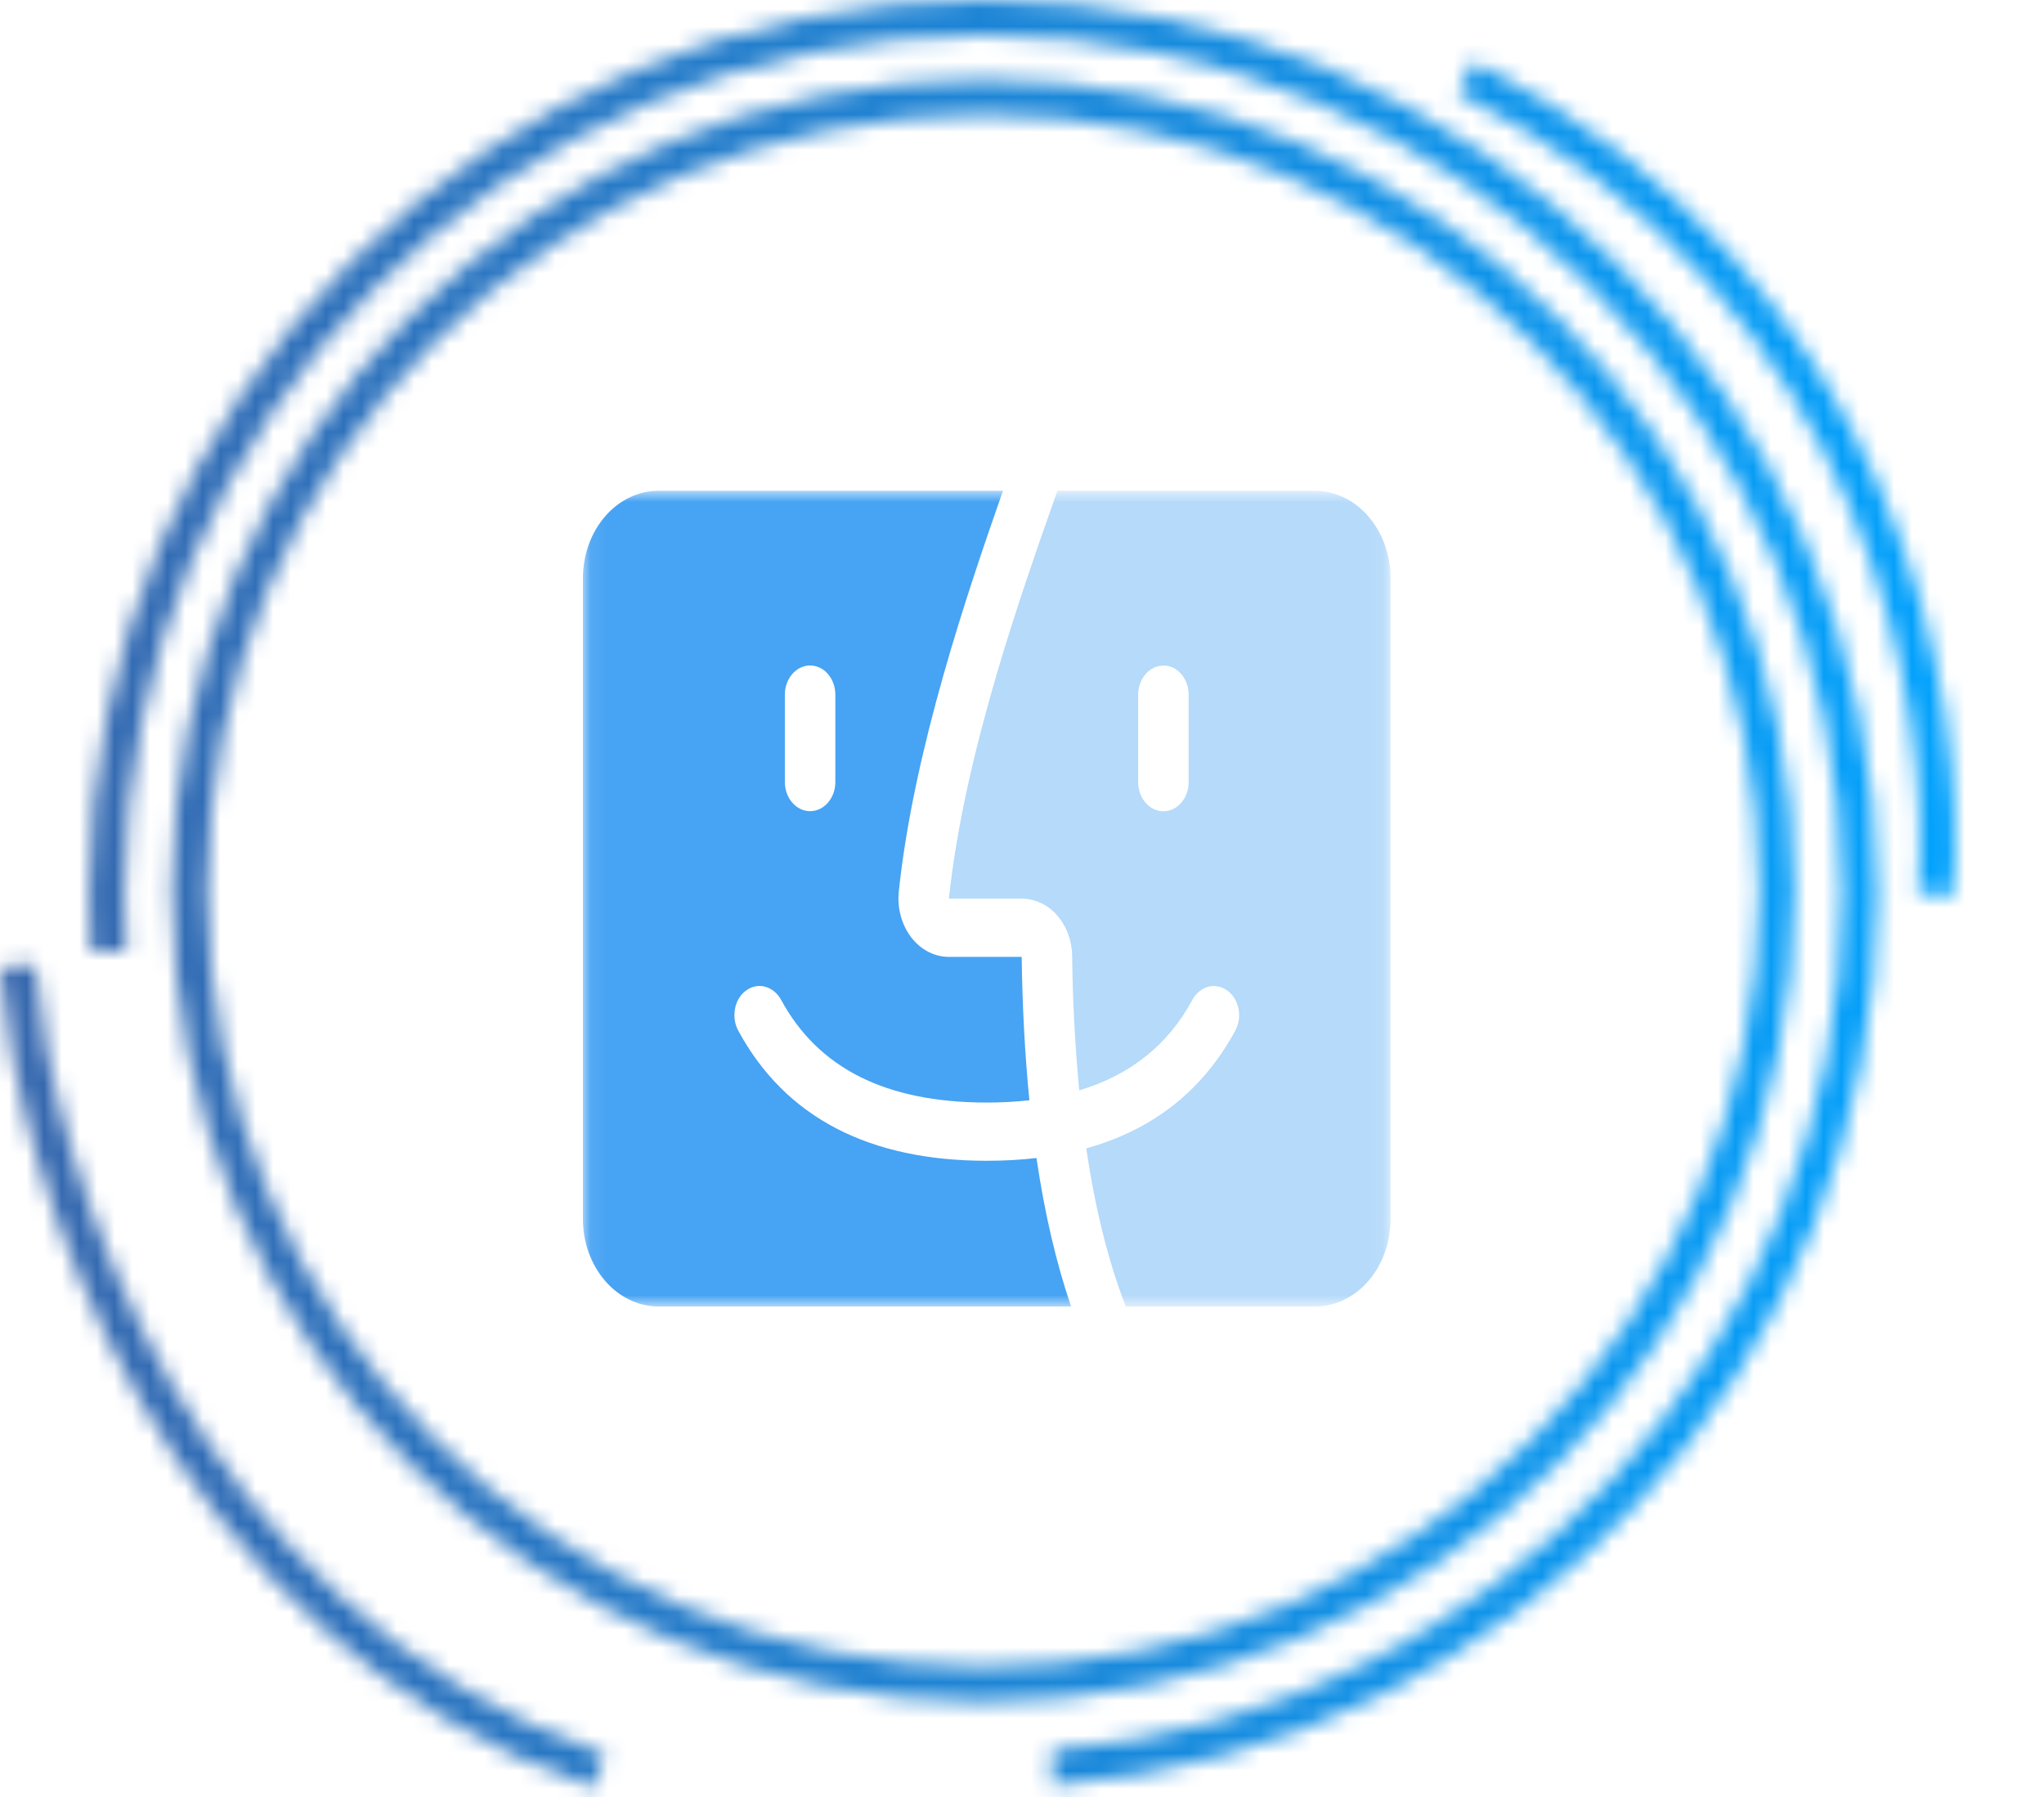 <svg width="116" height="102" viewBox="0 0 116 102" fill="none" xmlns="http://www.w3.org/2000/svg">
<mask id="mask0_2067_58" style="mask-type:alpha" maskUnits="userSpaceOnUse" x="0" y="0" width="111" height="102">
<path d="M55.796 95.585C80.671 95.585 100.837 75.419 100.837 50.544C100.837 25.669 80.671 5.504 55.796 5.504C30.921 5.504 10.756 25.669 10.756 50.544C10.756 75.419 30.921 95.585 55.796 95.585Z" stroke="#3866AC" stroke-width="2"/>
<path d="M1 54.84C1.937 66.567 9.847 92.122 33.99 100.525" stroke="#3866AC" stroke-width="2"/>
<path d="M109.837 50.769C110.797 40.193 106.812 16.112 83.189 4.395" stroke="#3866AC" stroke-width="2"/>
<path fill-rule="evenodd" clip-rule="evenodd" d="M59.715 99.33C84.803 97.334 104.539 76.343 104.539 50.742C104.539 23.823 82.717 2 55.797 2C28.877 2 7.055 23.823 7.055 50.742C7.055 51.829 7.09 52.907 7.16 53.975H5.156C5.089 52.906 5.055 51.828 5.055 50.742C5.055 22.718 27.773 0 55.797 0C83.821 0 106.539 22.718 106.539 50.742C106.539 77.448 85.909 99.335 59.715 101.336V99.33Z" fill="#3866AC"/>
</mask>
<g mask="url(#mask0_2067_58)">
<path d="M-1.939 -4.508H113.456V115.785H-1.939V-4.508Z" fill="url(#paint0_linear_2067_58)"/>
</g>
<mask id="mask1_2067_58" style="mask-type:luminance" maskUnits="userSpaceOnUse" x="31" y="26" width="50" height="50">
<path d="M31 26H81V76H31V26Z" fill="white"/>
</mask>
<g mask="url(#mask1_2067_58)">
<mask id="mask2_2067_58" style="mask-type:luminance" maskUnits="userSpaceOnUse" x="33" y="27" width="46" height="48">
<path d="M78.917 27.852H33.082V74.149H78.917V27.852Z" fill="white"/>
</mask>
<g mask="url(#mask2_2067_58)">
<path opacity="0.4" fill-rule="evenodd" clip-rule="evenodd" d="M61.647 65.175C65.417 64.125 68.259 61.903 70.104 58.492C70.255 58.213 70.331 57.891 70.322 57.565C70.314 57.24 70.22 56.924 70.054 56.656C69.837 56.304 69.504 56.062 69.127 55.983C68.941 55.947 68.75 55.953 68.566 56.003C68.382 56.052 68.21 56.143 68.059 56.269C67.905 56.397 67.774 56.556 67.674 56.739C66.299 59.283 64.174 61.005 61.249 61.883C61.01 59.349 60.876 56.804 60.847 54.255C60.838 53.394 60.532 52.568 59.992 51.95C59.731 51.651 59.419 51.413 59.074 51.25C58.729 51.087 58.359 51.003 57.984 51.003H53.852C54.739 42.567 58.174 33.086 60.009 27.855H74.619C75.759 27.855 76.852 28.378 77.657 29.308C78.462 30.239 78.917 31.503 78.917 32.817V69.192C78.917 70.508 78.464 71.769 77.657 72.7C76.852 73.63 75.757 74.153 74.619 74.153H63.892C62.907 71.629 62.158 68.634 61.647 65.175ZM66.024 37.775C65.835 37.776 65.647 37.819 65.473 37.903C65.299 37.986 65.142 38.108 65.012 38.261C64.74 38.574 64.589 38.993 64.592 39.428V44.389C64.592 44.828 64.742 45.25 65.012 45.558C65.142 45.711 65.299 45.833 65.473 45.917C65.647 46 65.835 46.044 66.024 46.044C66.214 46.044 66.402 46.001 66.577 45.917C66.751 45.834 66.908 45.712 67.039 45.558C67.31 45.245 67.46 44.826 67.457 44.392V39.425C67.457 38.986 67.307 38.564 67.037 38.255C66.906 38.102 66.749 37.98 66.575 37.897C66.401 37.813 66.214 37.77 66.024 37.769" fill="#47A3F3"/>
<path fill-rule="evenodd" clip-rule="evenodd" d="M58.822 65.724C59.285 68.863 59.94 71.671 60.785 74.149H37.38C36.24 74.149 35.147 73.627 34.342 72.696C33.53 71.751 33.078 70.494 33.082 69.188V32.813C33.082 31.496 33.535 30.235 34.342 29.304C35.147 28.374 36.242 27.852 37.38 27.852H56.92C54.945 33.507 51.86 42.507 51.007 50.602C50.96 51.064 50.998 51.532 51.118 51.977C51.239 52.422 51.439 52.836 51.707 53.193C51.977 53.543 52.307 53.824 52.675 54.016C53.042 54.207 53.447 54.307 53.85 54.307H57.982C58.022 57.207 58.168 59.92 58.42 62.446C57.615 62.532 56.808 62.575 56 62.574C50.25 62.574 46.42 60.61 44.325 56.738C44.125 56.372 43.805 56.108 43.432 56.002C43.248 55.952 43.057 55.944 42.871 55.98C42.685 56.016 42.507 56.094 42.35 56.21C42.187 56.326 42.048 56.477 41.938 56.654C41.83 56.831 41.753 57.03 41.715 57.24C41.63 57.667 41.694 58.114 41.895 58.49C44.572 63.435 49.34 65.879 56 65.879C56.983 65.879 57.924 65.827 58.822 65.721M45.972 37.768C45.783 37.769 45.596 37.813 45.422 37.896C45.249 37.98 45.092 38.102 44.962 38.254C44.69 38.568 44.54 38.986 44.542 39.421V44.382C44.542 44.821 44.692 45.243 44.962 45.552C45.092 45.705 45.249 45.827 45.423 45.91C45.597 45.994 45.785 46.037 45.975 46.038C46.164 46.037 46.352 45.994 46.526 45.91C46.7 45.827 46.857 45.705 46.987 45.552C47.259 45.239 47.409 44.82 47.407 44.385V39.424C47.407 38.985 47.257 38.563 46.987 38.254C46.857 38.101 46.7 37.979 46.526 37.896C46.352 37.812 46.162 37.769 45.972 37.768Z" fill="#47A3F3"/>
</g>
</g>
<defs>
<linearGradient id="paint0_linear_2067_58" x1="113.456" y1="55.639" x2="-1.939" y2="55.639" gradientUnits="userSpaceOnUse">
<stop stop-color="#00A3FF"/>
<stop offset="1" stop-color="#3866AC"/>
</linearGradient>
</defs>
</svg>
